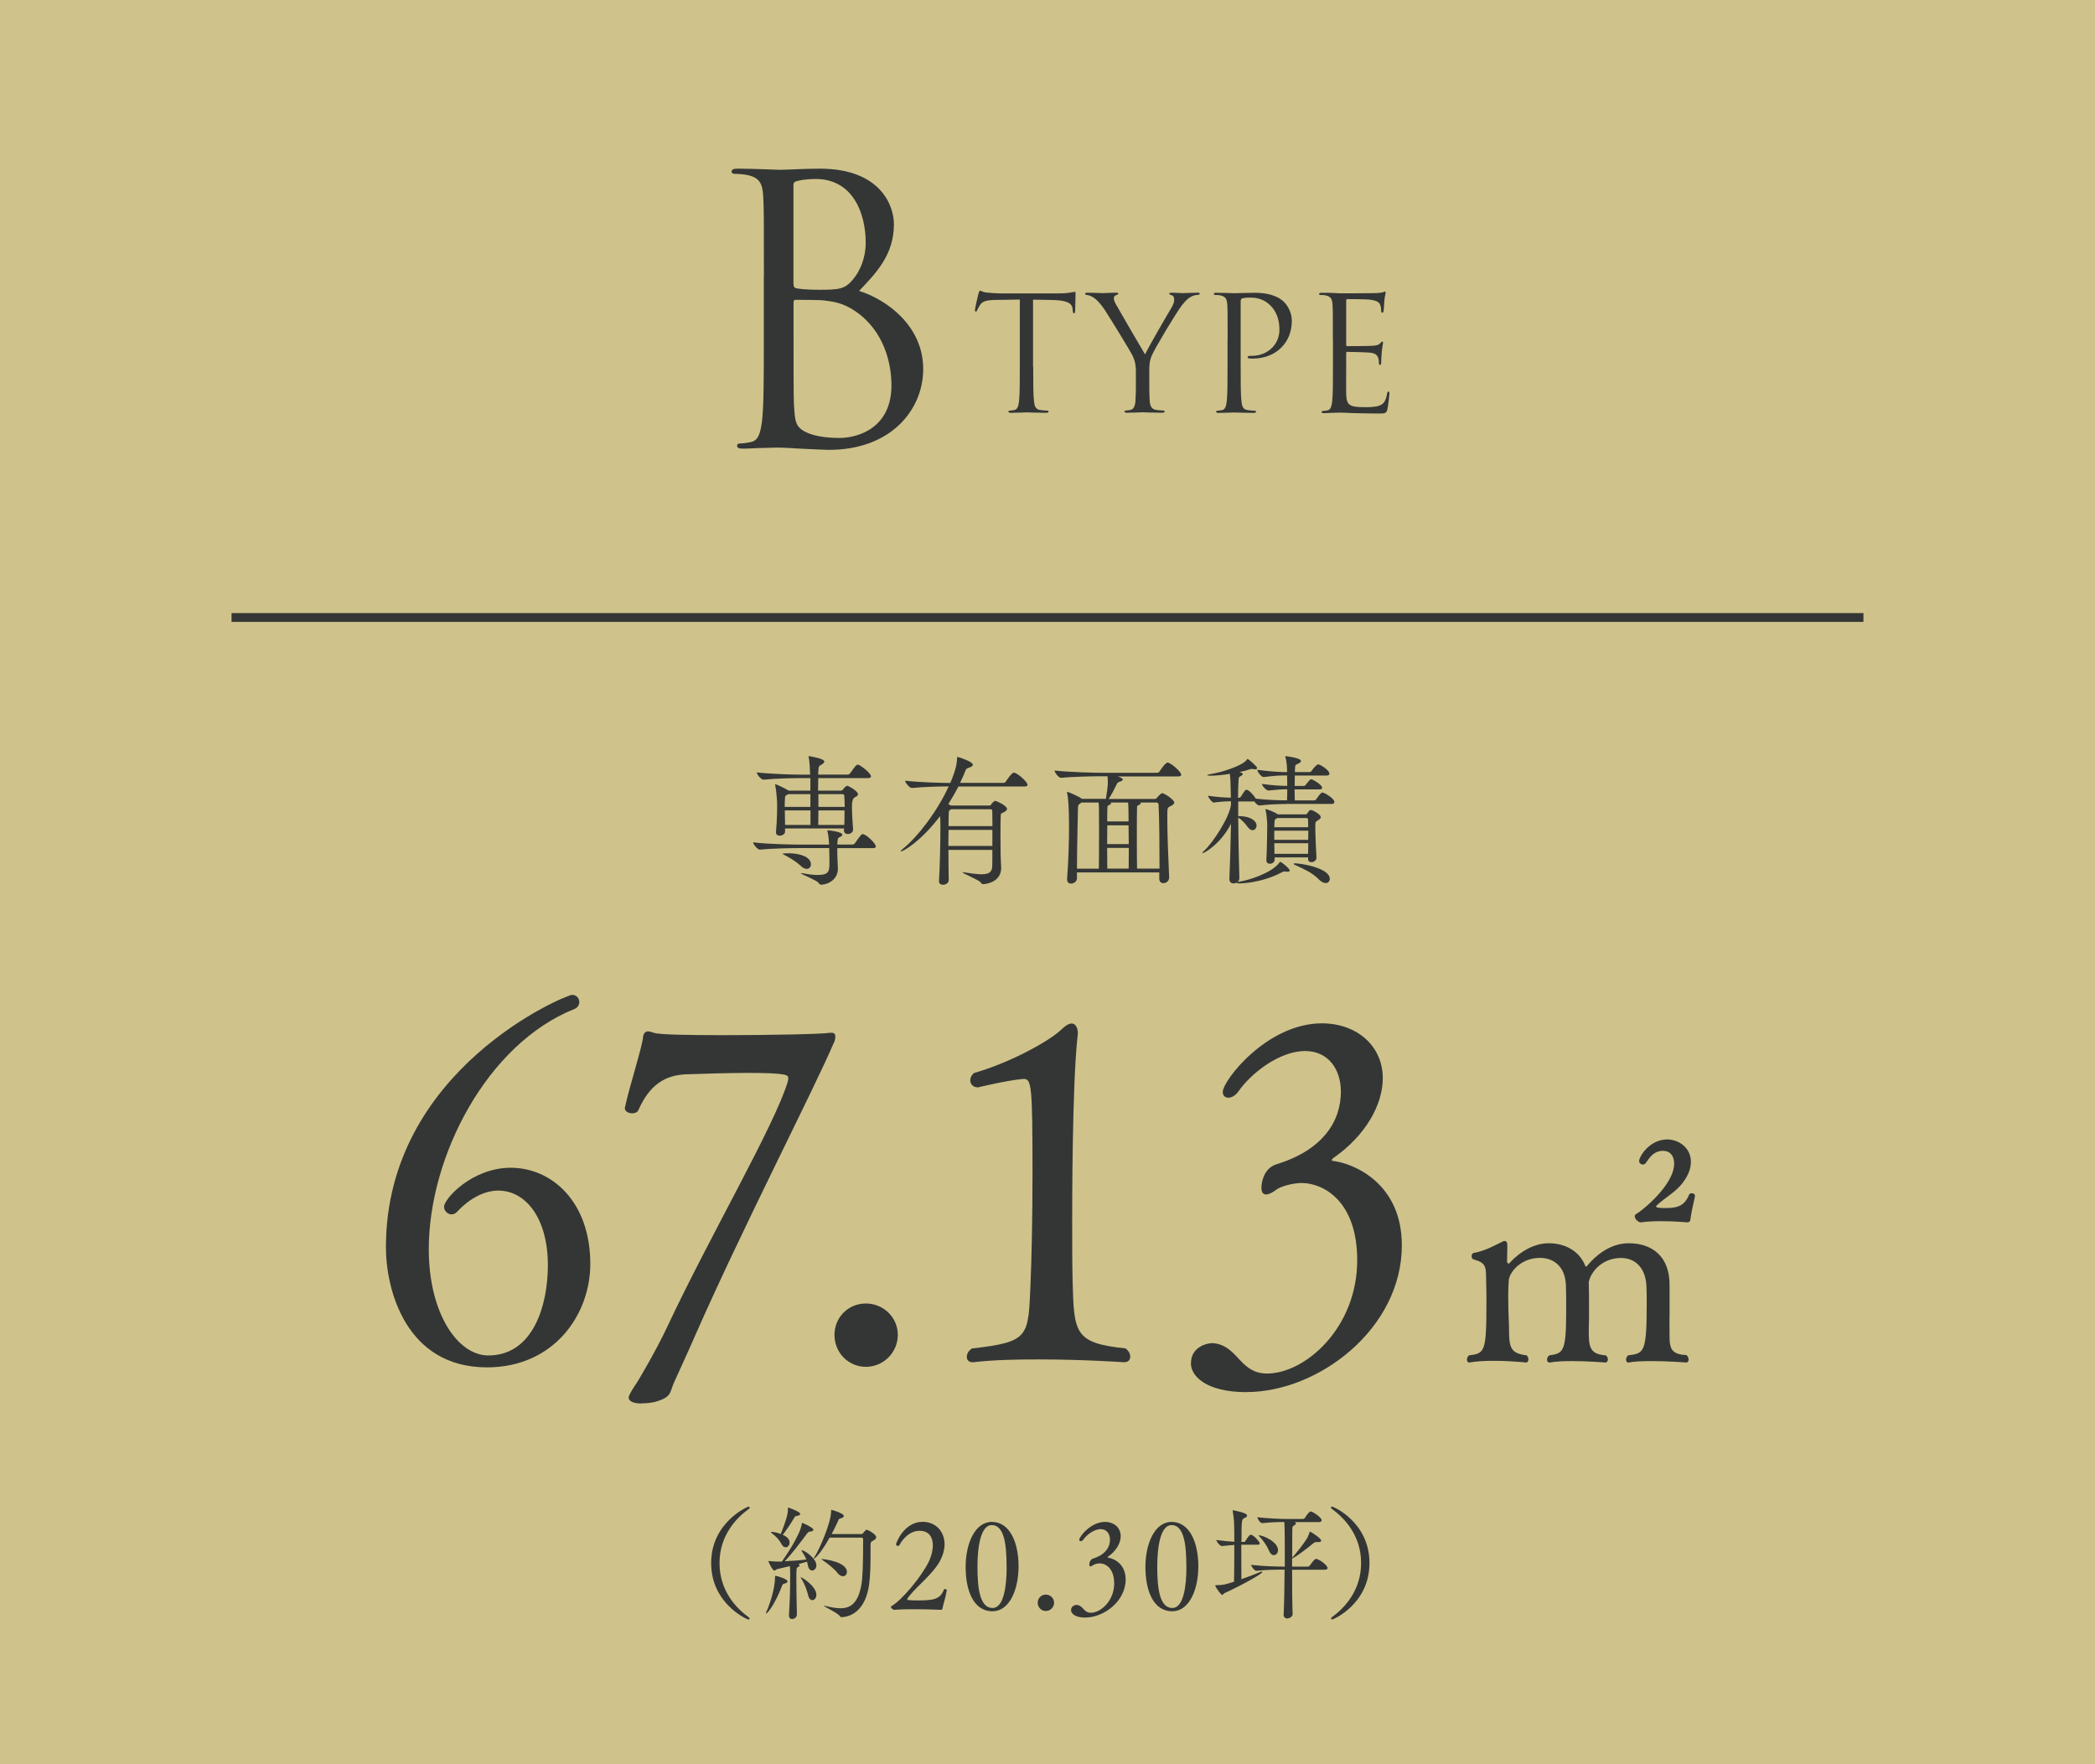 <?xml version="1.0" encoding="UTF-8"?>
<svg id="_レイヤー_2" data-name="レイヤー 2" xmlns="http://www.w3.org/2000/svg" viewBox="0 0 237.5 200">
  <defs>
    <style>
      .cls-1 {
        fill: #343636;
      }

      .cls-1, .cls-2 {
        stroke-width: 0px;
      }

      .cls-3 {
        fill: none;
        stroke: #343636;
        stroke-miterlimit: 10;
      }

      .cls-2 {
        fill: #cfc38b;
      }
    </style>
  </defs>
  <g id="bg01">
    <rect class="cls-2" width="237.5" height="200"/>
  </g>
  <g id="contents">
    <g>
      <path class="cls-1" d="m86.6,31.3c0-6.55,0-7.73-.08-9.07-.08-1.43-.42-2.1-1.81-2.39-.34-.08-1.05-.13-1.43-.13-.17,0-.34-.08-.34-.25,0-.25.21-.34.67-.34,1.89,0,4.54.13,4.75.13,1.01,0,2.65-.13,4.58-.13,6.89,0,8.4,4.2,8.4,6.3,0,3.44-1.98,5.5-3.95,7.56,3.11.97,7.27,3.95,7.27,8.86,0,4.5-3.53,9.16-10.72,9.16-.46,0-1.81-.08-3.03-.13-1.22-.08-2.4-.13-2.56-.13-.08,0-.8,0-1.68.04-.84,0-1.81.08-2.44.08-.46,0-.67-.08-.67-.34,0-.13.08-.25.34-.25.38,0,.88-.08,1.26-.17.84-.17,1.05-1.09,1.22-2.31.21-1.76.21-5.08.21-9.12v-7.39Zm3.36.92c0,.29.08.38.29.46.25.04,1.01.17,2.56.17,2.35,0,2.94-.08,3.82-1.09s1.51-2.52,1.51-4.24c0-3.49-1.55-7.23-5.67-7.23-.46,0-1.34.04-2.02.21-.38.08-.5.21-.5.46v11.26Zm0,4.45c0,3.23,0,8.44.04,9.07.13,2.06.13,2.65,1.43,3.28,1.13.55,2.94.63,3.7.63,2.27,0,5.93-1.22,5.93-5.96,0-2.52-.84-6.18-4.08-8.4-1.43-.97-2.48-1.09-3.49-1.22-.55-.08-2.65-.08-3.28-.08-.17,0-.25.08-.25.29v2.39Z"/>
      <path class="cls-1" d="m117.13,41.58c0,1.73,0,3.15.09,3.91.05.52.16.92.7.99.25.04.65.07.81.07.11,0,.14.05.14.11,0,.09-.09.14-.29.14-.99,0-2.12-.05-2.21-.05s-1.22.05-1.76.05c-.2,0-.29-.04-.29-.14,0-.05.04-.11.14-.11.16,0,.38-.04.54-.07.36-.07.45-.47.52-.99.09-.76.09-2.18.09-3.91v-7.62l-2.67.04c-1.12.02-1.55.14-1.84.58-.2.31-.25.43-.31.56-.05.14-.11.18-.18.18-.05,0-.09-.05-.09-.16,0-.18.36-1.73.4-1.87.04-.11.11-.34.18-.34.13,0,.31.18.79.22.52.05,1.21.09,1.42.09h6.75c.58,0,.99-.04,1.28-.09.27-.04.43-.09.5-.09.09,0,.09.11.09.22,0,.54-.05,1.78-.05,1.98,0,.16-.05.23-.13.23-.09,0-.13-.05-.14-.31l-.02-.2c-.05-.54-.49-.95-2.21-.99l-2.27-.04v7.62Z"/>
      <path class="cls-1" d="m128.77,42.14c0-.97-.18-1.37-.41-1.89-.13-.29-2.54-4.25-3.17-5.19-.45-.67-.9-1.12-1.22-1.33-.27-.18-.61-.29-.77-.29-.09,0-.18-.04-.18-.13,0-.07.07-.13.23-.13.34,0,1.69.05,1.78.05.13,0,.81-.05,1.51-.05.2,0,.23.05.23.13s-.11.09-.27.16c-.14.07-.23.18-.23.32,0,.22.09.43.23.7.29.52,2.99,5.17,3.31,5.69.34-.76,2.63-4.7,2.99-5.29.23-.38.31-.68.31-.92,0-.25-.07-.45-.29-.5-.16-.05-.27-.09-.27-.18,0-.07.11-.11.29-.11.47,0,1.04.05,1.19.05.11,0,1.4-.05,1.75-.05.13,0,.23.04.23.11,0,.09-.09.14-.23.14-.2,0-.54.07-.83.25-.36.22-.56.43-.95.92-.59.72-3.12,4.95-3.44,5.73-.27.65-.27,1.21-.27,1.8v1.55c0,.29,0,1.04.05,1.8.04.52.2.92.74.99.25.04.65.07.81.07.11,0,.14.05.14.11,0,.09-.09.14-.29.14-.99,0-2.12-.05-2.21-.05s-1.22.05-1.76.05c-.2,0-.29-.04-.29-.14,0-.05.04-.11.14-.11.16,0,.38-.04.54-.07.36-.07.52-.47.56-.99.05-.76.05-1.51.05-1.8v-1.55Z"/>
      <path class="cls-1" d="m139.17,38.41c0-2.81,0-3.31-.04-3.89-.04-.61-.18-.9-.77-1.03-.14-.04-.45-.05-.61-.05-.07,0-.14-.04-.14-.11,0-.11.09-.14.29-.14.81,0,1.89.05,2.03.05.4,0,1.44-.05,2.27-.05,2.25,0,3.06.76,3.35,1.03.4.38.9,1.19.9,2.14,0,2.56-1.87,4.29-4.43,4.29-.09,0-.29,0-.38-.02-.09,0-.2-.04-.2-.13,0-.14.11-.16.49-.16,1.75,0,3.11-1.28,3.11-2.93,0-.59-.05-1.8-1.01-2.77s-2.05-.9-2.47-.9c-.31,0-.61.04-.77.11-.11.04-.14.16-.14.34v7.4c0,1.73,0,3.15.09,3.91.05.52.16.92.7.99.25.04.65.07.81.07.11,0,.14.05.14.11,0,.09-.09.14-.29.14-.99,0-2.12-.05-2.21-.05-.05,0-1.19.05-1.73.05-.2,0-.29-.04-.29-.14,0-.05.04-.11.14-.11.16,0,.38-.04.54-.07.36-.07.45-.47.52-.99.09-.76.09-2.18.09-3.91v-3.17Z"/>
      <path class="cls-1" d="m151.1,38.41c0-2.81,0-3.31-.04-3.89-.04-.61-.18-.9-.77-1.03-.14-.04-.45-.05-.61-.05-.07,0-.14-.04-.14-.11,0-.11.09-.14.29-.14.41,0,.9,0,1.3.02l.74.04c.13,0,3.71,0,4.12-.02.34-.02.63-.05.77-.09.09-.02.16-.09.25-.09.05,0,.07.07.07.16,0,.13-.09.34-.14.85-.02.18-.05.97-.09,1.19-.02.09-.05.2-.13.2-.11,0-.14-.09-.14-.23,0-.13-.02-.43-.11-.65-.13-.29-.31-.5-1.28-.61-.31-.04-2.27-.05-2.47-.05-.07,0-.11.05-.11.18v4.97c0,.13.02.18.11.18.23,0,2.45,0,2.86-.04.43-.04.68-.07.85-.25.13-.14.2-.23.27-.23.05,0,.09.04.09.14s-.09.41-.14,1.01c-.04.36-.07,1.03-.07,1.15,0,.14,0,.34-.13.34-.09,0-.13-.07-.13-.16,0-.18,0-.36-.07-.59-.07-.25-.23-.56-.94-.63-.49-.05-2.27-.09-2.57-.09-.09,0-.13.05-.13.13v1.58c0,.61-.02,2.7,0,3.08.05,1.24.32,1.48,2.09,1.48.47,0,1.26,0,1.73-.2.47-.2.68-.56.81-1.3.04-.2.07-.27.16-.27.11,0,.11.14.11.27,0,.14-.14,1.37-.23,1.75-.13.47-.27.47-.97.47-1.35,0-2.34-.04-3.04-.05-.7-.04-1.13-.05-1.4-.05-.04,0-.34,0-.72.02-.36,0-.77.04-1.04.04-.2,0-.29-.04-.29-.14,0-.05.04-.11.14-.11.16,0,.38-.04.54-.07.36-.07.45-.47.52-.99.09-.76.09-2.18.09-3.91v-3.17Z"/>
    </g>
    <g>
      <path class="cls-1" d="m94.92,96.13c0,.4,0,.8.02,1.25,0,.27.05.77.05,1.09,0,1.2-1.07,1.82-1.92,1.82-.16,0-.19-.1-.29-.22-.22-.29-2-.98-2-1.07,0-.02.02-.02.05-.02s.1,0,.18.02c.69.13,1.25.19,1.68.19,1.34,0,1.34-.46,1.34-1.5,0-.51-.02-1.06-.03-1.55h-3.17c-.86,0-3.27.03-4.66.18h-.02c-.29,0-.77-.62-.77-.83,1.58.21,4.63.26,5.52.26h3.09c-.02-.38-.05-.96-.18-1.49-.02-.03-.02-.06-.02-.08,0-.05.02-.05.08-.05.21,0,1.62.19,1.62.48,0,.1-.08.18-.19.24-.27.13-.35.11-.37.75v.14h1.71c.1,0,.22-.06.27-.14.72-1.02.77-1.04.88-1.04.43,0,1.5,1.09,1.5,1.38,0,.11-.06.21-.34.21h-4.05Zm.8-2.21h-6.72v.34c.02.27-.3.48-.61.48-.22,0-.42-.11-.42-.38v-.05c.13-1.5.13-2.4.13-3.19,0-.21-.08-1.46-.21-2.06,0-.05-.02-.08-.02-.1,0-.03.02-.05.03-.05.16,0,1.22.53,1.47.7l.02.02h2.48v-1.42h-1.06c-.86,0-2.83.03-4.23.18h-.02c-.29,0-.77-.61-.77-.83,1.6.19,4.18.26,5.07.26h.98c-.02-.64-.06-1.5-.16-1.97-.02-.05-.02-.08-.02-.1,0-.03.02-.03.03-.03.11,0,1.76.27,1.76.61,0,.1-.1.21-.26.32-.34.22-.38.1-.42.78,0,.06-.02.21-.02.38h3.36c.1,0,.21-.06.26-.14.62-.88.72-.98.88-.98.03,0,.06,0,.1.02.27.1,1.39.93,1.39,1.31,0,.1-.08.19-.35.19h-5.63c0,.38-.02.88-.02,1.42h2.59c.08,0,.14-.02.21-.1.06-.1.34-.45.51-.45.11,0,1.22.59,1.22.96,0,.16-.19.26-.37.35q-.32.18-.32.98c0,.72.06,1.68.13,2.64v.03c0,.32-.3.51-.59.51-.24,0-.45-.13-.45-.43l.02-.21Zm-4.96,4.23c-.45-.45-1.23-.91-1.82-1.22-.14-.08-.22-.11-.22-.14,0-.06.67-.06.7-.06,1.12,0,2.51.35,2.51,1.26,0,.29-.19.51-.48.51-.19,0-.43-.1-.69-.35Zm1.12-8.12h-2.53l-.1.06c-.22.14-.26.08-.27.61-.02.24-.02.5-.02.77h2.91v-1.44Zm0,1.84h-2.91c0,.51.02,1.06.03,1.65h2.88v-1.65Zm.9,0c0,.69-.02,1.3-.02,1.65h2.96c.02-.59.02-1.15.02-1.65h-2.96Zm0-1.84v1.44h2.98c0-.46-.02-.9-.05-1.26,0-.05-.05-.18-.19-.18h-2.74Z"/>
      <path class="cls-1" d="m107.52,96.34c0,1.31.02,2.63.03,3.41v.02c0,.34-.34.53-.64.53-.24,0-.46-.11-.46-.38v-.03c.1-1.68.16-4.37.16-6.03,0-.42,0-.78-.02-1.04,0-.06-.02-.16-.02-.3-2.18,2.88-4.18,4-4.43,4-.02,0-.03,0-.03-.02,0-.05.1-.16.3-.32,1.71-1.41,3.81-4.16,5.14-7.03-.99,0-2.85.05-4.15.18h-.02c-.29,0-.77-.62-.77-.83,1.57.19,4.08.26,5.12.26.61-1.44.74-2.1.77-2.82,0-.13.05-.13.05-.13.13,0,1.74.54,1.74.88,0,.13-.14.24-.46.35-.22.08-.3.1-.38.32-.19.48-.38.93-.61,1.39h4.91c.11,0,.22-.06.27-.14.14-.22.67-1.02.93-1.02.03,0,.06,0,.1.02.48.18,1.44,1.06,1.44,1.36,0,.1-.08.19-.35.19h-7.49c-.35.69-.74,1.36-1.14,2,.11.05.21.11.3.16h4.34c.08,0,.18-.05.22-.13.08-.13.32-.4.46-.4.13,0,1.33.54,1.33.91,0,.18-.19.27-.34.37-.27.18-.35.05-.37.37-.02.37-.03,1.31-.03,2.27s.02,1.92.02,2.32c0,.27.06,1.07.06,1.36,0,1.55-1.6,1.84-2.05,1.84-.14,0-.18-.05-.27-.19-.22-.3-2.06-1.02-2.06-1.15,0,0,.02-.02.05-.02.02,0,.06,0,.11.02.83.13,1.49.22,1.98.22.8,0,1.18-.22,1.22-.82.02-.29.02-1.04.02-1.94h-4.99Zm4.99-2.26h-4.98c0,.54-.02,1.18-.02,1.82h4.99v-1.82Zm-4.69-2.34l-.05.03c-.22.16-.21.14-.22.58,0,.21-.02.67-.02,1.3h4.98c0-.77-.02-1.41-.02-1.73,0-.05-.02-.18-.21-.18h-4.47Z"/>
      <path class="cls-1" d="m131.45,98.9h-9.36v.66c0,.37-.37.61-.67.61-.24,0-.45-.14-.45-.48v-.06c.16-2,.22-4.23.22-5.92,0-2.4-.11-3.35-.21-3.78-.02-.05-.02-.08-.02-.11s.02-.05.03-.05c.13,0,1.28.51,1.6.74.02.02.05.03.06.05h2.72c.1-.54.22-1.47.22-1.79,0-.27-.02-.54-.03-.77h-.54c-.9,0-3.28.03-4.71.18h-.02c-.29,0-.74-.62-.74-.83,1.65.19,4.59.26,5.52.26h6.1c.11,0,.22-.06.27-.14.14-.22.67-1.02.93-1.02.03,0,.06,0,.1.02.48.18,1.44,1.06,1.44,1.36,0,.1-.08.19-.35.19h-6.87c.29.08.59.22.59.35,0,.1-.11.19-.4.27-.19.05-.24.18-.3.3-.24.5-.61,1.22-.9,1.63h5.25c.08,0,.18-.06.24-.14.08-.1.42-.51.59-.51.24,0,1.36.74,1.36,1.06,0,.18-.21.3-.5.45s-.29.16-.29,1.41c0,1.62.11,4.43.21,6.61v.03c0,.4-.34.64-.66.64-.24,0-.46-.16-.46-.5v-.69Zm-6.88-.43c.02-.78.02-2.42.02-3.71v-1.38c0-1.63,0-2.03-.05-2.4h-1.94s-.08.06-.13.1c-.27.18-.27.26-.27.69-.02,1.23-.1,4.11-.11,6.71h2.48Zm.96-4.91c0,.67-.02,1.41-.02,2.13h2.45c0-.8-.02-1.58-.02-2.13h-2.42Zm-.02,2.56c0,.91.02,1.75.02,2.35h2.42c0-.53.02-1.42.02-2.35h-2.45Zm.4-5.14s.05.05.05.08c0,.06-.06.13-.18.18-.24.11-.24.13-.24.38-.02.38-.02.91-.02,1.5h2.42c0-1.74-.05-2.08-.05-2.14h-1.98Zm5.54,7.49c0-2.5-.02-5.54-.11-7.27,0-.11-.1-.22-.21-.22h-1.86s.05.05.05.08c0,.06-.06.13-.18.18-.24.11-.24.13-.24.38-.02.62-.02,1.63-.02,2.74,0,1.49,0,3.14.02,4.11h2.55Z"/>
      <path class="cls-1" d="m145.81,91.15c-.82,0-1.7.02-3.02.16h-.02c-.18,0-.4-.22-.58-.45h-1.82v1.66h.11c1.26,0,1.97.53,1.97,1.07,0,.29-.21.53-.46.53-.16,0-.35-.11-.53-.35-.29-.4-.67-.83-1.09-1.09.02,2.21.06,4.79.13,6.87,0,.21-.1.37-.24.48.05-.03.11-.06.24-.08.9-.13,3.6-.91,4.53-2.15.05-.06.06-.1.11-.1.11,0,1.07.75,1.07.99,0,.11-.14.13-.29.13h-.11c-.11-.02-.18-.03-.22-.03-.06,0-.13.02-.27.1-2.4,1.26-4.75,1.26-4.85,1.26-.16,0-.26-.03-.26-.08t.02-.03c-.11.08-.26.11-.4.11-.24,0-.46-.14-.46-.5v-.05c.08-1.76.14-4.11.18-6.21-1.17,2.31-3.04,3.33-3.22,3.33-.02,0-.03-.02-.03-.03,0-.03.06-.11.22-.26.93-.82,2.88-3.78,3.03-5.22v-.37c-.54,0-1.06.03-1.94.14h-.02c-.19,0-.64-.59-.64-.77,1.06.16,1.95.21,2.59.22,0-.27-.02-.53-.02-.75-.02-.35,0-1.23-.1-1.95-.78.13-1.62.21-2.21.21-.22,0-.35-.03-.35-.06s.11-.08.32-.11c1.36-.22,3.63-.94,4.16-1.63.03-.05.03-.1.08-.1.14,0,1.1.88,1.1,1.02,0,.08-.1.16-.26.16-.05,0-.11-.02-.19-.03-.05-.02-.11-.02-.16-.02-.08,0-.16.02-.24.05-.26.1-.67.21-1.14.3l.14.05c.13.05.21.11.21.19,0,.06-.06.13-.21.21-.26.14-.24.14-.27.66-.02.43-.05,1.06-.05,1.81h.14s.14-.05.19-.13c.43-.72.53-.78.62-.78.26,0,.8.56,1.06,1.01,1.39.16,2.72.19,3.51.19h.03c.02-.35.03-.8.03-1.25-.69,0-.93.02-2.11.14h-.02c-.27,0-.74-.56-.74-.75,1.33.18,2.11.22,2.87.22,0-.56-.02-1.01-.02-1.07v-.11h-.14c-.8,0-1.22.03-2.5.18h-.02c-.27,0-.72-.62-.72-.82,1.47.19,2.48.26,3.3.26h.08c0-.56-.03-1.1-.18-1.68-.02-.05-.02-.08-.02-.1s0-.03.02-.03c0,0,1.76.18,1.76.56,0,.08-.1.18-.26.26-.35.19-.42.06-.43.8v.19h1.65c.1,0,.19-.06.24-.14.24-.37.62-.74.74-.74.22,0,1.28.64,1.28,1.06,0,.11-.08.21-.32.21h-3.6c0,.35-.02.78-.02,1.18h1.04c.1,0,.18-.08.22-.14.3-.38.48-.62.62-.62.03,0,.06.02.11.03.4.18,1.12.64,1.12.94,0,.1-.08.18-.3.18h-2.82c0,.51.02.96.03,1.25h2.16c.1,0,.21-.05.26-.13.5-.74.64-.77.7-.77.18,0,1.36.64,1.36,1.09,0,.1-.08.21-.32.21h-5.19Zm2.48,6.05h-3.79v.26c0,.29-.29.46-.54.46-.21,0-.4-.13-.4-.38v-.05c.06-.91.1-3.17.1-3.91,0-.19-.05-1.22-.18-1.74-.02-.05-.02-.06-.02-.1t.02-.02c.13,0,1.02.34,1.36.58l.03.02h3.09c.08,0,.16,0,.21-.08.08-.11.21-.3.3-.37.05-.02.08-.05.14-.05.14,0,1.12.46,1.12.82,0,.16-.18.27-.32.35-.27.16-.3.21-.3.64v.19c0,.96.1,2.75.13,3.39v.03c0,.3-.3.5-.58.5-.19,0-.37-.11-.37-.37v-.18Zm-3.51-4.47l-.06.05c-.18.11-.22.08-.24.58,0,.14-.02.27-.02.42h3.84c0-.37,0-.67-.02-.9,0-.05-.06-.14-.16-.14h-3.35Zm-.32,1.44v1.04h3.84c0-.35.02-.7.02-1.04h-3.86Zm0,1.42c0,.4.02.8.02,1.2h3.81c0-.35.02-.77.02-1.2h-3.84Zm5.03,4.08c-.78-.78-1.78-1.2-2.71-1.63-.1-.03-.13-.08-.13-.11s.05-.06.13-.06c.75,0,3.97.54,3.97,1.76,0,.27-.18.48-.46.48-.22,0-.5-.13-.8-.43Z"/>
    </g>
    <g>
      <path class="cls-1" d="m55.2,155.01c-9.18,0-11.45-8.8-11.45-13.61,0-20.2,20.41-28.62,21.11-28.62.49,0,.81.38.81.81,0,.32-.16.65-.59.81-9.83,3.94-16.47,16.63-16.47,27.22,0,7.29,3.29,12.04,6.75,12.04,5.13,0,6.75-5.78,6.75-10.21,0-5.4-2.54-8.48-5.62-8.48-1.51,0-3.19.81-4.7,2.43-.16.16-.38.27-.59.27-.43,0-.86-.38-.86-.86,0-.92,3.19-4.43,7.56-4.43,4.64,0,9.02,3.83,9.02,10.91,0,5.72-4.1,11.72-11.72,11.72Z"/>
      <path class="cls-1" d="m72.73,159.11c-1.13,0-1.46-.38-1.46-.65s.27-.7.65-1.3c.49-.65,2.7-4.54,3.67-6.64,4.86-10.37,12.26-23,13.72-27.92.05-.16.05-.27.05-.38,0-.32,0-.59-4.59-.59-2.48,0-5.4.11-7.02.16-2.32.11-4.1,1.13-5.4,4.1-.11.22-.38.32-.7.32-.38,0-.81-.22-.81-.54v-.11c.54-2.48,1.94-6.8,2.05-7.94.05-.49.27-.7.59-.7.22,0,.43.11.65.16.54.22,4,.27,7.88.27,5.13,0,11.02-.11,12.1-.27h.16c.32,0,.43.16.43.43,0,.22-.05.49-.22.81-2.21,5.18-10.26,20.79-15.66,33.05-.7,1.62-1.84,4.1-2.43,5.4-.49,1.13-.22,1.62-2.16,2.16-.43.11-1.03.16-1.51.16Z"/>
      <path class="cls-1" d="m98.16,154.95c-2,0-3.56-1.62-3.56-3.62s1.57-3.56,3.56-3.56,3.62,1.57,3.62,3.56-1.62,3.62-3.62,3.62Z"/>
      <path class="cls-1" d="m110.8,123.26c-.49,0-.81-.38-.81-.81,0-.27.16-.59.43-.81,4.21-1.19,8.69-3.73,9.88-4.91.43-.43.86-.7,1.19-.7.38,0,.7.38.7,1.13,0,.16-.05.32-.05.49-.59,5.56-.59,18.85-.59,20.52,0,2.86,0,5.4.05,7.18.16,5.78.22,6.91,5.99,7.51.38.27.54.65.54.92,0,.38-.22.65-.7.65,0,0-4.64-.32-9.67-.32-2.54,0-5.18.05-7.4.32h-.11c-.43,0-.65-.27-.65-.59s.16-.7.59-.97c6.59-.76,6.37-1.3,6.64-7.45.11-2.54.22-7.4.22-12.26,0-10.26-.11-10.85-1.03-10.85-1.89.16-5.18.97-5.18.97h-.05Z"/>
      <path class="cls-1" d="m141.33,157.82c-4.7,0-6.32-1.89-6.32-3.24,0-2.05,2.05-2.32,2.43-2.32.16,0,.32.05.43.05,2.54.49,2.75,3.4,5.78,3.4,4.27,0,10.21-5.13,10.21-12.85,0-6.7-3.83-8.75-6.32-8.75-.92,0-2.43.38-2.92.81-.38.27-.76.49-1.08.49s-.54-.22-.54-.76c0-.16.05-2.11,1.67-2.65,5.29-1.62,7.34-4.86,7.34-8.26,0-2.48-1.4-4.59-4.05-4.59-2.97,0-6.21,2.59-7.61,4.64-.32.43-.76.65-1.08.65-.38,0-.65-.22-.65-.65,0-1.3,5.02-7.78,11.23-7.78,4,0,6.91,2.59,6.91,6.21,0,2.97-1.89,6.48-5.62,9.07-.05.05-.16.16-.16.22s.05.11.22.11c2.16.27,7.72,2.43,7.72,9.56,0,9.45-9.45,16.63-17.6,16.63Z"/>
      <path class="cls-1" d="m189.26,149.31c0,.87,0,2.46.03,2.82.1.87.39,1.43,1.91,1.49.16.16.23.36.23.52s-.1.32-.26.32c0,0-2.01-.16-3.95-.16-.97,0-1.91.03-2.59.16h-.06c-.13,0-.23-.13-.23-.32,0-.16.06-.36.23-.49,1.81-.23,2.11-.29,2.11-5.86,0-.68,0-1.39-.03-1.94-.06-1.98-1.17-3.24-2.88-3.24-2.2,0-3.47,1.65-3.66,2.75.03,1,.03,2.01.03,2.95v1.13c0,.29-.03.87-.03,1.39,0,1.85.1,2.69,1.94,2.82.16.13.23.32.23.45,0,.19-.1.36-.29.36,0,0-1.91-.16-3.76-.16-.94,0-1.85.03-2.53.16h-.06c-.16,0-.26-.13-.26-.32,0-.16.06-.36.26-.49,1.62-.23,1.91-.42,1.91-5.15,0-.97,0-2.17-.03-2.82-.1-2.27-1.56-3.08-2.92-3.08-2.24,0-3.47,1.65-3.56,2.53-.03.42-.06,1.1-.06,1.81,0,1.07.03,2.23.06,2.66.03.49.03.81.03,1.07,0,2.2.23,2.75,2.01,2.98.13.13.19.32.19.45,0,.19-.1.36-.26.36,0,0-1.72-.19-3.63-.19-.94,0-1.94.03-2.79.19h-.06c-.13,0-.23-.16-.23-.32s.06-.36.23-.49c1.81-.23,1.98-.36,1.98-6.06,0-.71,0-1.52-.03-2.17-.03-1.78.1-2.23-1.46-2.66-.13-.03-.19-.19-.19-.36s.06-.32.23-.36c1.33-.23,2.49-.91,3.3-1.3.06-.03.16-.06.23-.06.16,0,.29.16.29.45l-.03,1.88c0,.1.06.23.16.23.03,0,.06,0,.1-.03.45-.52,2.17-2.27,4.47-2.27,1.78,0,3.34.81,4.05,2.36.06.19.13.29.19.29.03,0,.1-.06.19-.19.81-.97,2.46-2.46,4.63-2.46,2.69,0,4.63,1.52,4.63,4.7v3.66Zm-.75-18.85c-1.26.03-1.68,1.13-1.98,1.43-.1.1-.19.13-.29.13-.19,0-.42-.16-.42-.39,0-.52,1.17-2.46,3.21-2.46,1.36.03,2.66,1,2.66,2.53,0,.68-.23,1.43-.84,2.27-.84,1.17-2.17,1.85-3.01,2.66-.06.06-.1.1-.1.13,0,.13.26.19.94.19,1.2,0,2.24-.06,2.82-1.55.03-.06.16-.13.29-.13.16,0,.36.1.36.29v.06c-.1.45-.42,1.88-.49,2.43-.03.26-.03.52-.39.52,0,0-1.43-.13-2.98-.13-.78,0-1.55.03-2.23.13h-.06c-.29,0-.68-.39-.68-.68,0-.1.03-.19.16-.26.55-.29,4.31-3.24,4.31-5.73,0-.81-.42-1.43-1.23-1.43h-.03Z"/>
      <path class="cls-1" d="m84.84,183.6c-.13,0-4.22-1.79-4.22-6.4s4.12-6.4,4.24-6.4c.07,0,.13.06.13.11s-.03.11-.1.15c-1.44,1.04-3.32,3.01-3.32,6.14s1.88,5.11,3.32,6.15c.06.04.08.08.08.13,0,.07-.06.13-.14.13Z"/>
      <path class="cls-1" d="m86.83,182.87s.01-.1.06-.18c.27-.56.97-2.48.97-3.91,0-.14.03-.14.03-.14.18,0,1.39.36,1.39.64,0,.1-.1.18-.34.24-.21.04-.24.13-.31.32-.76,1.99-1.62,3.07-1.77,3.07-.01,0-.03-.01-.03-.04Zm1.81-5.85c.31-.43,2.06-2.96,2.25-4.23.01-.11.03-.14.06-.14.11,0,1.26.55,1.26.76,0,.1-.11.2-.39.22-.14.01-.22.08-.32.21-.76,1.02-1.81,2.41-2.54,3.15.81-.04,1.81-.11,2.45-.2-.14-.34-.32-.63-.46-.85-.06-.08-.08-.14-.08-.17s.01-.03.03-.03c.27,0,1.65.9,1.65,1.71,0,.35-.24.59-.48.59-.21,0-.41-.17-.48-.57-.03-.14-.06-.29-.1-.43-.25.08-.6.18-.98.28.08.04.14.08.14.14s-.06.13-.17.18c-.2.11-.2.13-.2,1.36,0,1.13.03,2.86.06,4.02.01.32-.29.52-.55.52-.18,0-.35-.11-.35-.41v-.06c.1-1.5.14-3.01.14-4.51,0-.35-.01-.73-.03-1.02-.6.14-1.16.28-1.43.34-.14.03-.24.17-.34.17-.17,0-.66-.92-.66-1.06,0-.01,0-.03.03-.03s.06.01.1.01c.34.04.71.06.99.06h.38Zm.87-2.13c0,.29-.21.52-.43.52-.17,0-.36-.11-.5-.39-.29-.56-.71-.91-1.05-1.18-.1-.07-.13-.13-.13-.15,0-.01.03-.03.07-.03.17,0,.63.07,1.04.24.74-1.85.81-2.42.81-2.73v-.2c0-.06,0-.07.03-.07.01,0,1.37.46,1.37.73,0,.08-.11.18-.38.22-.17.03-.22.07-.31.22-.31.55-.88,1.39-1.29,1.92.66.31.77.62.77.9Zm1.26,3.91c.15,0,1.78,1.02,1.78,2,0,.35-.22.6-.46.6-.18,0-.38-.15-.46-.52-.17-.66-.46-1.42-.77-1.89-.06-.1-.1-.15-.1-.18h.01Zm3.29-4.51c-.94,1.71-1.67,2.41-1.79,2.41-.01,0-.01-.01-.01-.03,0-.03.06-.14.17-.32.42-.66,1.79-3.7,1.79-5.03,0-.14.01-.15.04-.15.14,0,1.4.41,1.4.67,0,.11-.11.24-.36.29-.2.04-.21.1-.28.27-.18.39-.43.94-.74,1.51h3.33c.15,0,.2-.06.24-.11.21-.28.35-.38.39-.38.17,0,1.09.52,1.09.84,0,.13-.1.27-.32.38-.27.14-.32.18-.32.57v.87c0,1.36-.03,2.68-.18,3.66-.36,2.45-1.68,3.52-3.08,3.59-.07,0-.18-.01-.22-.11-.13-.31-1.82-1.09-1.82-1.19,0,0,.01-.01.03-.01.03,0,.07.01.13.03.63.15,1.2.27,1.72.27,1.15,0,2-.57,2.38-2.65.15-.88.2-2.42.2-5.14,0-.2-.11-.22-.21-.22h-3.56Zm.87,4.01c-.39-.48-1.09-1.04-1.62-1.4-.14-.1-.21-.14-.21-.15s.01-.01.04-.01c.41,0,2.87.35,2.87,1.46,0,.28-.18.49-.45.49-.18,0-.41-.11-.63-.38Z"/>
      <path class="cls-1" d="m107.33,180.32c-.2,1.05-.42,1.61-.48,2-.01.07-.04.15-.15.18,0,0-1.46-.07-3.04-.07-.78,0-1.6.01-2.27.07h-.01c-.11,0-.38-.18-.38-.32,0-.04.01-.07.06-.1,1.22-.71,3.42-3.36,4.26-5.1.25-.55.43-1.2.43-1.79,0-.9-.41-1.65-1.51-1.65-1.01,0-1.82.77-2.27,1.61-.04.07-.11.11-.18.11-.1,0-.21-.08-.21-.2,0-.15.91-2.54,3.01-2.54,1.48,0,2.49,1.08,2.49,2.55,0,.74-.27,1.6-.87,2.45-.95,1.34-2.63,2.65-3.33,3.68-.03.03-.03.06-.03.08,0,.06.04.1.11.11.31.03.66.04,1.06.04,1.65,0,2.58-.08,2.98-1.22.01-.04.07-.07.13-.07.1,0,.2.06.2.14h0Z"/>
      <path class="cls-1" d="m109.47,177.63c0-2.65,1.06-5.1,2.96-5.1,2.09,0,3.04,2.41,3.04,5.03s-1.01,5.1-2.96,5.1c-2.17,0-3.04-2.38-3.04-5.03Zm4.64-.03c0-2.35-.22-4.71-1.68-4.71-1.23,0-1.62,2.38-1.62,4.72s.24,4.68,1.71,4.68c1.27,0,1.6-2.44,1.6-4.69Z"/>
      <path class="cls-1" d="m118.56,182.63c-.52,0-.92-.42-.92-.94s.41-.92.92-.92.94.41.94.92-.42.94-.94.94Z"/>
      <path class="cls-1" d="m123.06,183.38c-1.22,0-1.64-.49-1.64-.84,0-.53.53-.6.63-.6.04,0,.08.01.11.01.66.13.71.88,1.5.88,1.11,0,2.65-1.33,2.65-3.33,0-1.74-.99-2.27-1.64-2.27-.24,0-.63.1-.76.21-.1.07-.2.13-.28.13s-.14-.06-.14-.2c0-.04.01-.55.43-.69,1.37-.42,1.91-1.26,1.91-2.14,0-.64-.36-1.19-1.05-1.19-.77,0-1.61.67-1.98,1.2-.08.11-.2.17-.28.17-.1,0-.17-.06-.17-.17,0-.34,1.3-2.02,2.91-2.02,1.04,0,1.79.67,1.79,1.61,0,.77-.49,1.68-1.46,2.35-.01.01-.04.04-.04.06s.01.03.06.03c.56.07,2,.63,2,2.48,0,2.45-2.45,4.31-4.57,4.31Z"/>
      <path class="cls-1" d="m129.85,177.63c0-2.65,1.06-5.1,2.96-5.1,2.09,0,3.04,2.41,3.04,5.03s-1.01,5.1-2.96,5.1c-2.17,0-3.04-2.38-3.04-5.03Zm4.64-.03c0-2.35-.22-4.71-1.68-4.71-1.23,0-1.62,2.38-1.62,4.72s.24,4.68,1.71,4.68c1.27,0,1.6-2.44,1.6-4.69Z"/>
      <path class="cls-1" d="m140.72,175.11c0,1.43.01,3.05.01,3.91.78-.27,1.58-.57,2.14-.81.07-.03.13-.04.17-.04s.07.01.07.04c0,.22-2.77,1.72-4.31,2.4-.13.06-.15.2-.24.2-.14,0-.71-.8-.78-1.01-.01-.03-.01-.04-.01-.06,0-.04.01-.04.06-.04h.15c.69,0,1.01-.1,1.92-.39.01-.99.03-2.76.03-4.17-.48.03-.87.08-1.4.13h-.01c-.21,0-.63-.5-.63-.69.98.13,1.53.18,2.04.2,0-.56-.01-1.02-.01-1.36-.01-.59-.03-1.37-.17-2.1-.01-.03-.01-.06-.01-.07,0-.03.01-.04.04-.04,0,0,1.6.27,1.6.59,0,.13-.15.24-.35.32-.25.11-.29.21-.29,2.68h.31c.08,0,.11-.06.15-.13.06-.1.42-.69.59-.69.31,0,1.02.81,1.02.99,0,.08-.06.15-.27.15h-1.81Zm5.76,2.83c0,1.89.01,3.85.06,5.01.01.41-.49.53-.6.53-.22,0-.42-.13-.42-.43v-.04c.06-1.29.1-3.28.11-5.07-.8,0-2.07.01-3.19.13h-.01c-.24,0-.59-.52-.59-.67,1.27.15,2.93.2,3.81.2v-1.43c0-3.03-.04-3.5-.06-3.63-.69,0-1.55.03-2.49.13h-.01c-.24,0-.55-.52-.55-.67,1.32.15,2.76.2,3.52.2h1.65s.17-.04.21-.11c.2-.31.48-.74.67-.74.03,0,.06,0,.08.01.32.11,1.16.69,1.16.99,0,.1-.08.2-.34.2h-2.84.07c.15.04.2.1.2.14,0,.1-.14.2-.24.25-.17.11-.17.1-.18.69-.01.63-.01,1.72-.01,2.96.03-.03.07-.07.11-.13.36-.38,1.19-1.47,1.53-2,.17-.25.24-.52.31-.7.03-.1.04-.13.07-.13.08,0,1.27.76,1.27,1.02,0,.11-.13.17-.35.17h-.21c-.15,0-.21.04-.34.14-.41.34-1.65,1.32-2.2,1.61-.08.06-.15.1-.2.11v.92h1.79s.15-.04.2-.11c.43-.6.6-.77.73-.77.03,0,.06,0,.08.01.45.15,1.22.74,1.22,1.04,0,.1-.08.18-.34.18h-3.68Zm-2.61-2.12c-.21-.52-.66-1.2-1.08-1.62-.07-.07-.11-.11-.11-.14,0-.01.01-.01.03-.01.48,0,2.17.73,2.17,1.68,0,.34-.22.57-.48.57-.18,0-.39-.14-.53-.48Z"/>
      <path class="cls-1" d="m150.9,183.47s.03-.08.08-.13c1.44-1.04,3.32-3.03,3.32-6.15s-1.88-5.1-3.32-6.14c-.07-.04-.1-.1-.1-.15s.06-.11.13-.11c.13,0,4.24,1.76,4.24,6.4s-4.09,6.4-4.22,6.4c-.08,0-.14-.06-.14-.13Z"/>
    </g>
    <line class="cls-3" x1="211.25" y1="70" x2="26.25" y2="70"/>
  </g>
</svg>